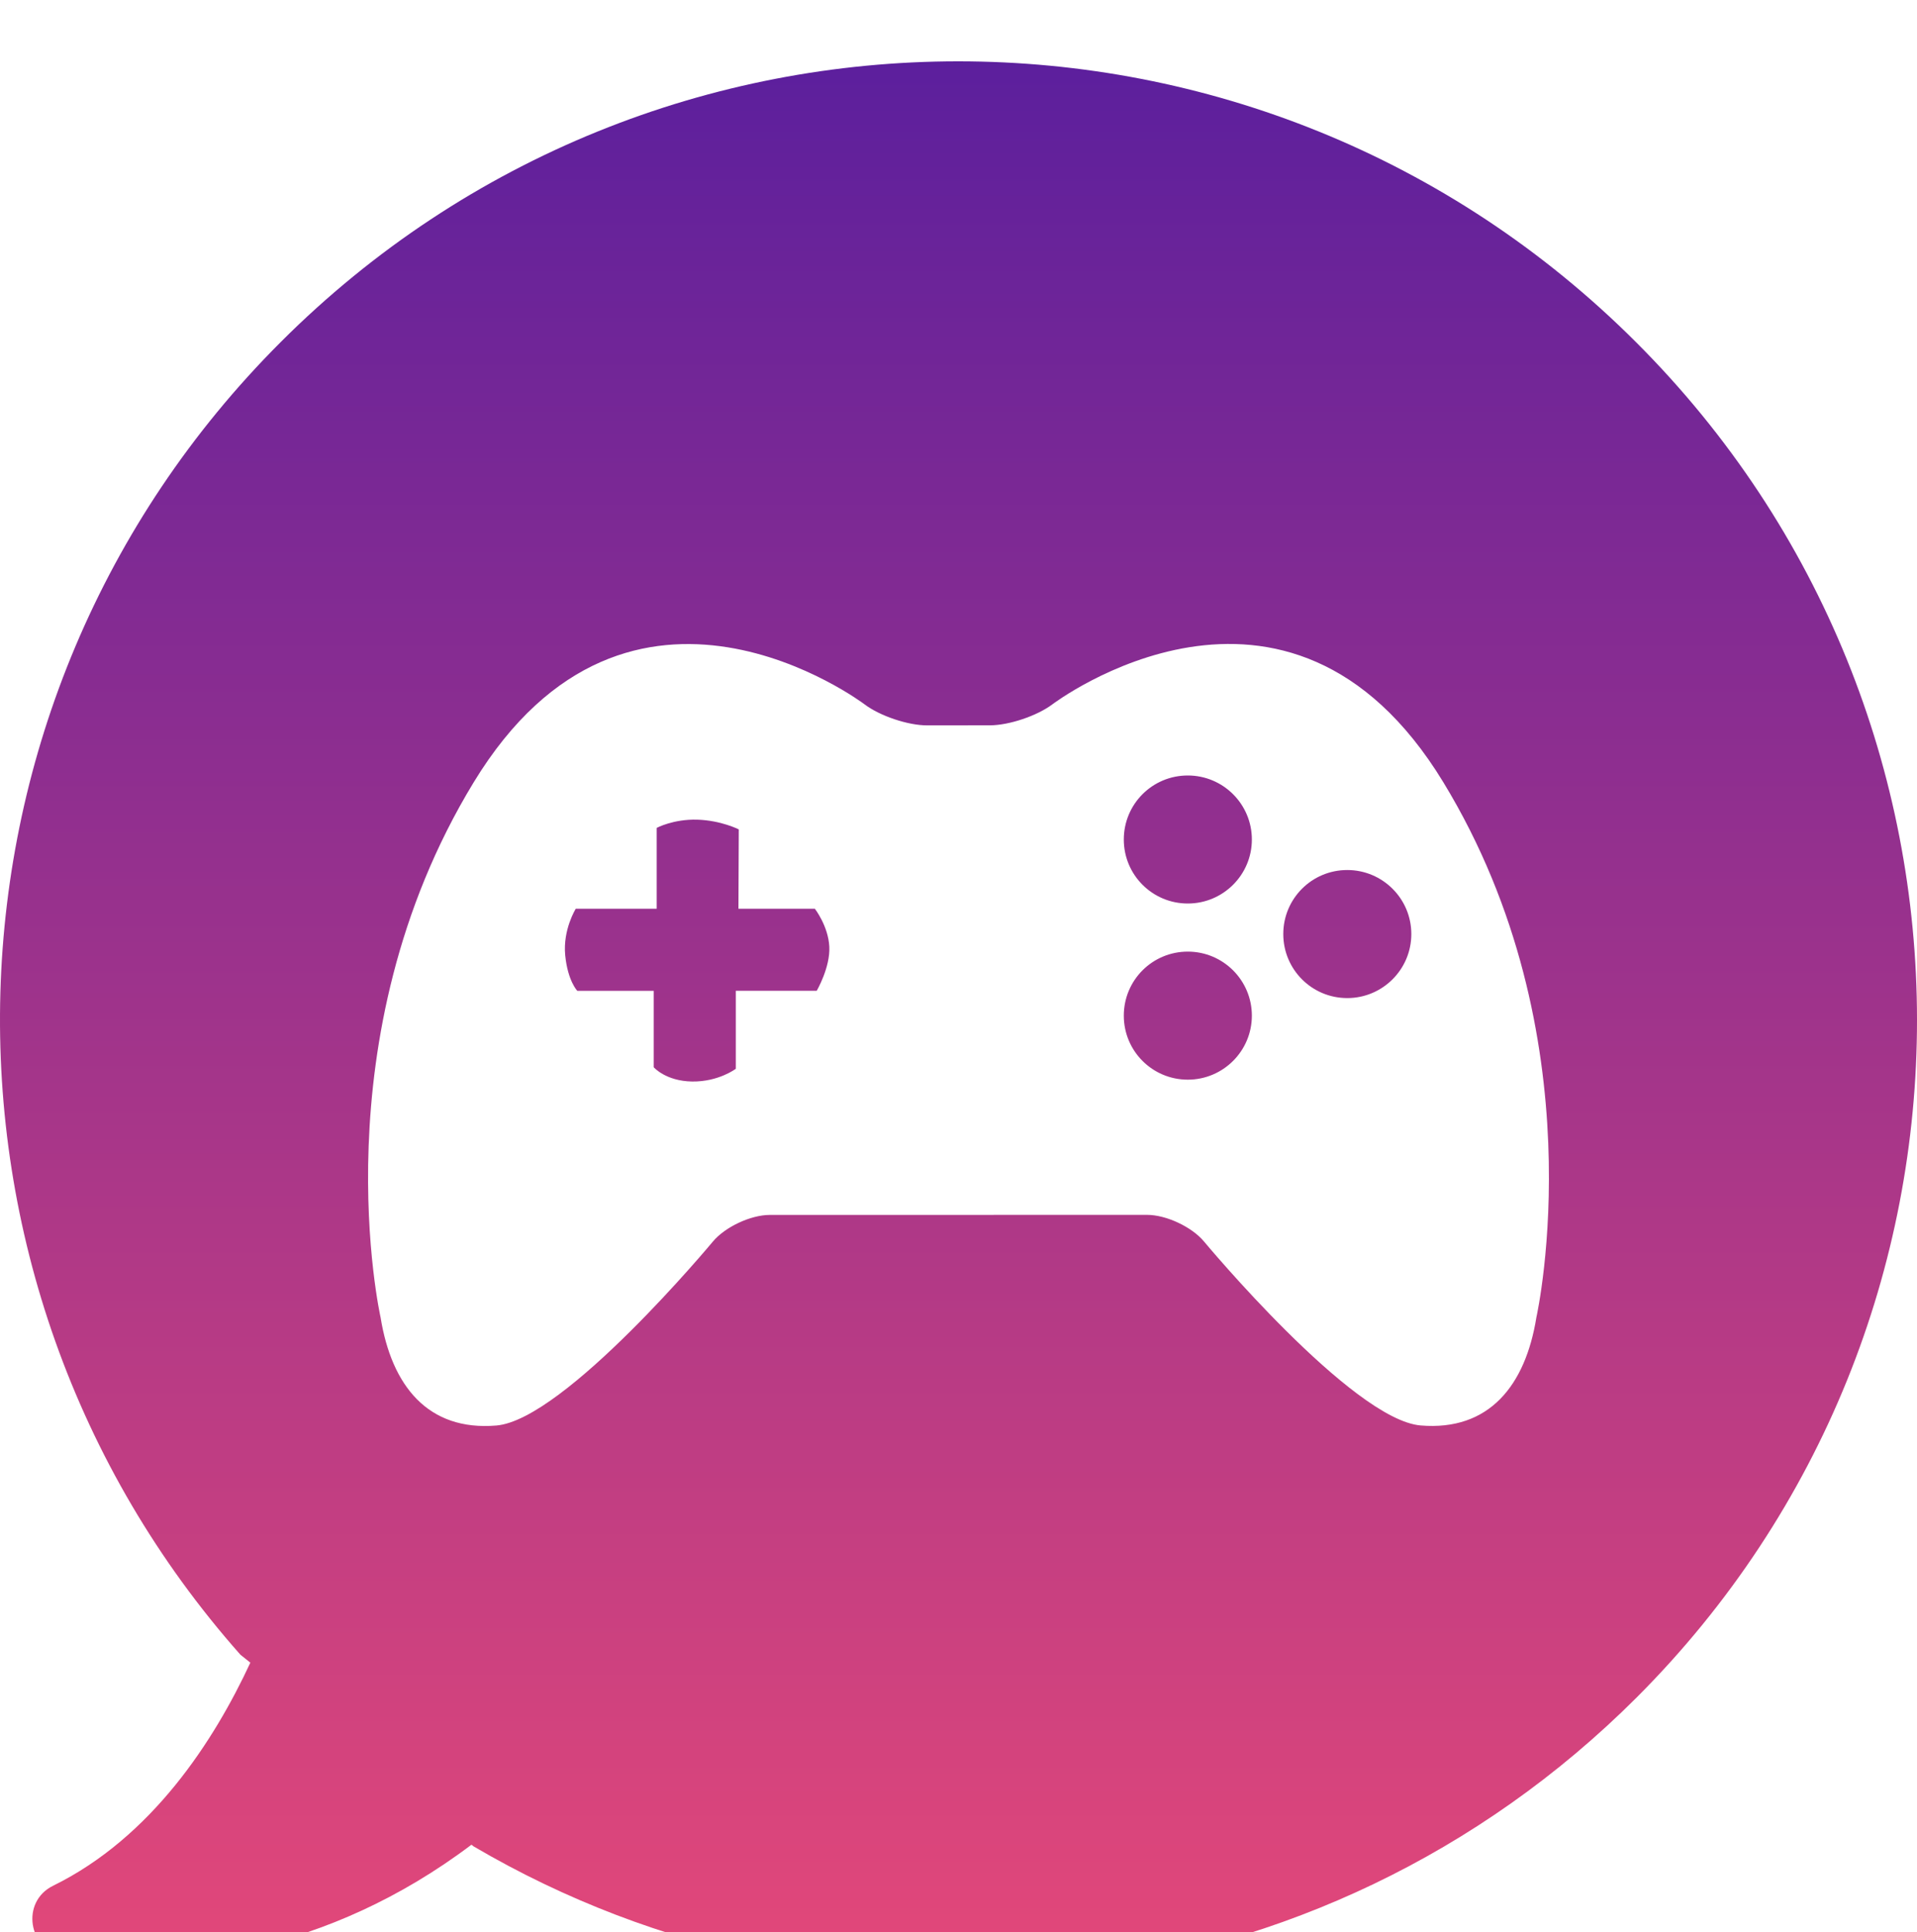 <svg width="125" height="126" viewBox="0 0 125 126" fill="none" xmlns="http://www.w3.org/2000/svg">
<g filter="url(#filter0_i)">
<path fill-rule="evenodd" clip-rule="evenodd" d="M18.298 18.315C42.693 -6.105 82.258 -6.105 106.678 18.315C131.099 42.709 131.099 82.301 106.73 106.695C86.155 127.27 54.825 130.492 30.872 116.411L30.742 116.307C21.312 123.426 11.206 124.647 4.166 123.555C1.828 123.192 1.334 120.022 3.464 118.983C9.907 115.814 13.96 109.527 16.324 104.435L15.675 103.915C-6.07 79.365 -5.187 41.8 18.298 18.315ZM68.624 41.933C68.624 41.933 83.945 30.308 94.115 47.018C104.183 63.556 100.262 81.545 100.183 81.907L100.182 81.912C99.468 86.363 97.096 89.338 92.636 88.965C88.176 88.593 78.51 76.97 78.51 76.97C77.713 76.012 76.042 75.23 74.798 75.23L50.196 75.234C48.954 75.234 47.281 76.016 46.483 76.974C46.483 76.974 36.818 88.598 32.365 88.969C27.9 89.343 25.534 86.371 24.816 81.916C24.816 81.916 20.718 63.725 30.887 47.022C41.058 30.313 56.38 41.94 56.38 41.94C57.373 42.691 59.205 43.309 60.45 43.307L64.553 43.304C65.798 43.302 67.63 42.684 68.624 41.933ZM47.979 60.618H53.255C53.255 60.618 54.148 59.085 54.076 57.733C54.004 56.384 53.134 55.267 53.134 55.267H48.151L48.173 50.092C48.173 50.092 47.029 49.505 45.466 49.456C43.906 49.411 42.82 49.993 42.82 49.993V55.268H37.543C37.543 55.268 36.692 56.625 36.855 58.304C37.022 59.982 37.644 60.62 37.644 60.62H42.626V65.603C42.626 65.603 43.407 66.508 45.133 66.534C46.862 66.555 47.979 65.703 47.979 65.703V60.618ZM73.279 62.238C73.279 64.545 75.141 66.413 77.452 66.413C79.752 66.413 81.629 64.547 81.629 62.238C81.629 59.926 79.752 58.062 77.452 58.062C75.141 58.062 73.279 59.926 73.279 62.238ZM73.279 50.751C73.279 53.058 75.141 54.925 77.452 54.925C79.752 54.925 81.629 53.06 81.629 50.751C81.629 48.439 79.752 46.575 77.452 46.575C75.141 46.575 73.279 48.439 73.279 50.751ZM83.678 56.916C83.678 59.225 85.54 61.092 87.85 61.092C90.151 61.092 92.027 59.225 92.027 56.916C92.027 54.606 90.151 52.741 87.85 52.741C85.54 52.741 83.678 54.606 83.678 56.916Z" fill="url(#paint0_linear)"/>
</g>
<defs>
<filter id="filter0_i" x="0" y="0" width="125" height="129.002" filterUnits="userSpaceOnUse" color-interpolation-filters="sRGB">
<feFlood flood-opacity="0" result="BackgroundImageFix"/>
<feBlend mode="normal" in="SourceGraphic" in2="BackgroundImageFix" result="shape"/>
<feColorMatrix in="SourceAlpha" type="matrix" values="0 0 0 0 0 0 0 0 0 0 0 0 0 0 0 0 0 0 127 0" result="hardAlpha"/>
<feOffset dy="4"/>
<feGaussianBlur stdDeviation="2"/>
<feComposite in2="hardAlpha" operator="arithmetic" k2="-1" k3="1"/>
<feColorMatrix type="matrix" values="0 0 0 0 0 0 0 0 0 0 0 0 0 0 0 0 0 0 0.25 0"/>
<feBlend mode="normal" in2="shape" result="effect1_innerShadow"/>
</filter>
<linearGradient id="paint0_linear" x1="62.5" y1="0" x2="62.5" y2="125.002" gradientUnits="userSpaceOnUse">
<stop stop-color="#5C1F9D"/>
<stop offset="1" stop-color="#E44879"/>
</linearGradient>
</defs>
</svg>
